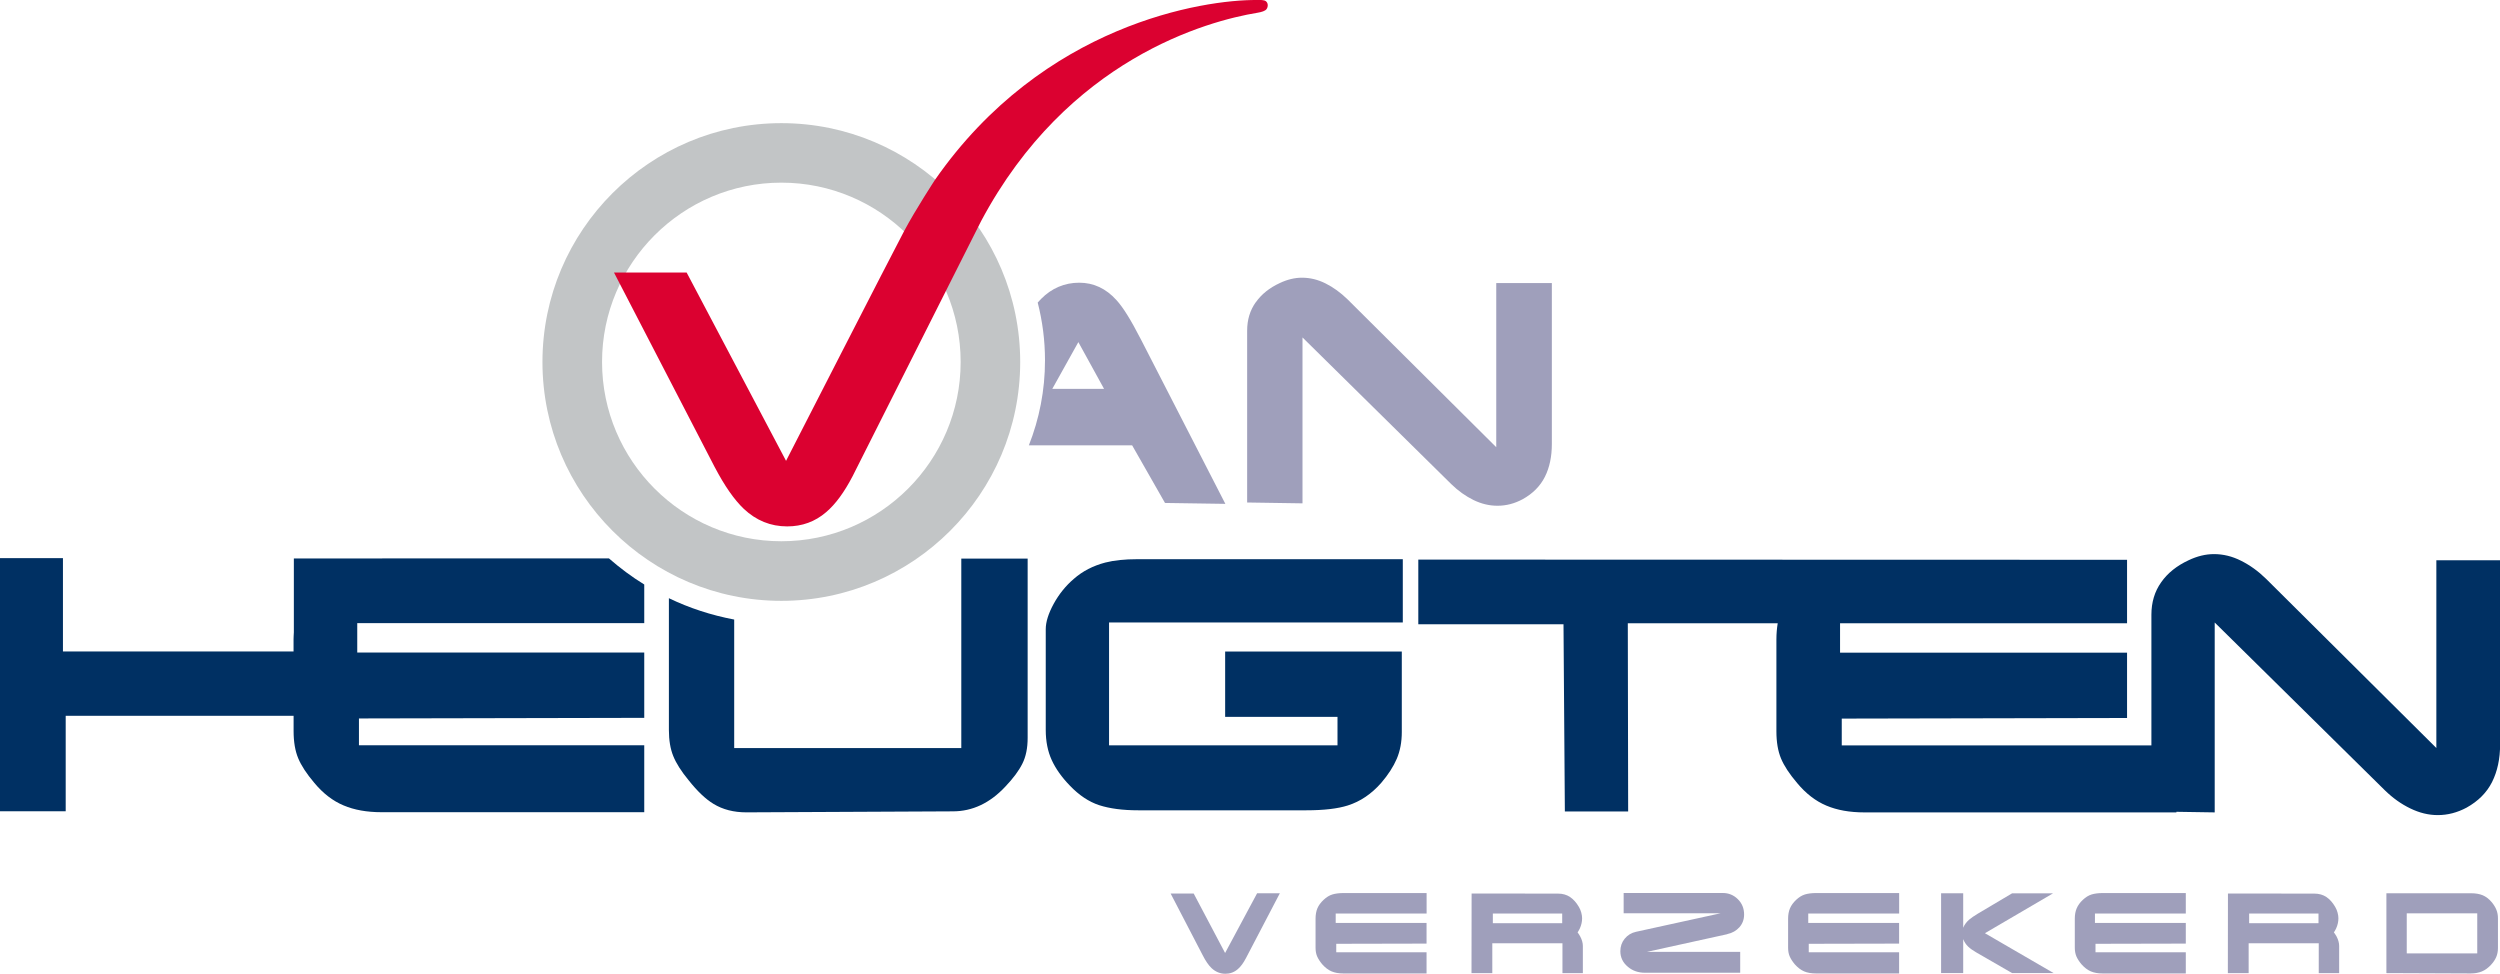 <?xml version="1.0" encoding="UTF-8"?><svg id="logo_SVG" xmlns="http://www.w3.org/2000/svg" viewBox="0 0 500 194.75"><defs><style>.cls-1{fill:#003063;}.cls-1,.cls-2,.cls-3,.cls-4{stroke-width:0px;}.cls-2{fill:#db0130;}.cls-3{fill:#9f9fbb;}.cls-4{fill:#c2c5c6;}</style></defs><path class="cls-3" d="M251.16,60.46c1.14-1.62,2.74-2.9,4.8-3.85,1.5-.71,2.98-1.07,4.43-1.07,1.62,0,3.19.38,4.73,1.15,1.54.77,2.99,1.82,4.38,3.17l29.75,29.58v-32.83h11.12v32.18c0,2.53-.46,4.72-1.39,6.57-.93,1.85-2.41,3.36-4.46,4.49-1.62.87-3.29,1.3-5.03,1.3-1.62,0-3.22-.38-4.8-1.15-1.58-.78-3.05-1.82-4.43-3.17l-29.76-29.34v33.18l-11.07-.17v-34.37c0-2.17.57-4.06,1.72-5.68h0Z"/><path class="cls-3" d="M210.46,77.77l5.21-9.35,5.14,9.35h-10.35ZM228.09,67.71c-1.9-3.71-3.49-6.27-4.8-7.69-2.09-2.32-4.57-3.48-7.45-3.48s-5.5,1.08-7.63,3.25c-.22.22-.44.47-.67.72.95,3.71,1.46,7.58,1.46,11.57,0,6-1.15,11.73-3.23,16.99h20.66l6.57,11.52,12.07.18-16.98-33.07h0Z"/><path class="cls-1" d="M221.06,112.51c1.76-.45,3.89-.67,6.37-.67h53.13v12.65h-58.75v24.58h45.69v-5.69h-22.47v-13.07h35.33v16.11c0,1.99-.34,3.78-1.01,5.35-.68,1.58-1.71,3.18-3.11,4.81-1.94,2.21-4.17,3.72-6.7,4.52-1.99.63-4.73.96-8.26.96h-33.64c-3.12,0-5.71-.35-7.79-1.02-2.07-.68-4.04-1.99-5.89-3.93-1.62-1.67-2.83-3.38-3.62-5.11-.79-1.73-1.19-3.74-1.19-5.99v-20.18c0-1.43.53-3.13,1.59-5.07,1.06-1.93,2.4-3.6,4.03-4.99,1.76-1.55,3.86-2.62,6.29-3.26h0Z"/><path class="cls-1" d="M487.27,112.04v37.56l-34.05-33.83c-1.58-1.55-3.25-2.74-5.01-3.62-1.76-.89-3.57-1.33-5.41-1.33-1.67,0-3.36.41-5.08,1.23-2.34,1.09-4.18,2.54-5.48,4.4-1.31,1.84-1.96,4.01-1.96,6.49v26.14h-61.93v-5.36l57.06-.12v-13.07h-57.4v-5.88h57.4v-12.69l-141.75-.04v12.94h29.04l.27,37.43h12.66l-.07-37.63h29.98c-.16,1-.26,2.09-.26,3.24v18.35c0,2.17.31,3.97.92,5.44.61,1.47,1.68,3.1,3.22,4.91,1.76,2.12,3.71,3.62,5.85,4.52,2.14.91,4.68,1.36,7.61,1.36h62.4v-.12l7.66.12v-37.98l34.05,33.58c1.58,1.54,3.27,2.74,5.08,3.61,1.81.88,3.63,1.33,5.48,1.33,1.99,0,3.91-.5,5.76-1.49,2.35-1.31,4.05-3.02,5.11-5.14,1.06-2.13,1.6-4.63,1.6-7.51v-36.82h-12.73Z"/><path class="cls-1" d="M76.45,111.69h-17.68v14.78c-.02.46-.06.92-.06,1.4v2.43H12.59v-18.68H0v50.63h13.14v-19.09h45.58v3.05c0,2.17.31,3.97.92,5.44.61,1.47,1.68,3.1,3.21,4.91,1.76,2.12,3.71,3.62,5.86,4.52,2.14.91,4.67,1.36,7.61,1.36h52.53v-13.39h-57.06v-5.36l57.06-.12v-13.07h-57.4v-5.88h57.4v-7.72c-2.5-1.53-4.86-3.3-7.06-5.22h-45.34Z"/><path class="cls-1" d="M133.78,146.02c0,2.02.29,3.77.88,5.21.58,1.44,1.6,3.04,3.05,4.8,1.75,2.21,3.42,3.8,5,4.75,1.85,1.13,4.04,1.69,6.57,1.69l41.28-.2c3.93,0,7.42-1.65,10.5-4.94,1.58-1.66,2.72-3.19,3.42-4.61.7-1.39,1.05-3.11,1.05-5.14v-35.86h-13.27v37.89h-45.42v-25.7c-4.59-.87-8.97-2.3-13.06-4.27v26.38h0Z"/><path class="cls-3" d="M251.43,178.65h4.54l-6.75,12.92c-.53,1.02-1.08,1.77-1.65,2.25-.71.62-1.55.93-2.48.93-1.04,0-1.96-.37-2.75-1.1-.6-.55-1.21-1.44-1.82-2.64l-6.39-12.3h4.61l6.28,11.89,6.41-11.96h0Z"/><path class="cls-3" d="M285.31,182.71h-18.17v1.87h18.17v4.14l-18.06.04v1.69h18.06v4.24h-16.63c-.94,0-1.74-.14-2.38-.42-.66-.28-1.28-.76-1.88-1.44-.46-.56-.79-1.08-1-1.57-.21-.49-.31-1.06-.31-1.72v-5.81c0-.8.13-1.49.37-2.07.25-.59.66-1.15,1.24-1.69.57-.54,1.15-.89,1.76-1.08.6-.18,1.35-.28,2.25-.28h16.59v4.09h0Z"/><path class="cls-3" d="M312.44,182.71h-13.87v1.93h13.87v-1.93h0ZM315.8,181.42c.2.34.35.72.46,1.12.11.41.16.79.16,1.12,0,.68-.15,1.35-.45,2.02-.1.22-.25.48-.45.8.23.31.4.58.51.79.36.67.54,1.31.54,1.91v5.44h-4.08v-5.97h-14.03v5.97h-4.16l.02-15.92,17.28.02c.94,0,1.74.23,2.42.69.67.45,1.26,1.12,1.78,2.01h0Z"/><path class="cls-3" d="M345.45,186.84l-16.05,3.53h18.64v4.18h-19.05c-1.31,0-2.45-.38-3.38-1.16-1.03-.84-1.54-1.89-1.54-3.15,0-.95.29-1.79.87-2.5.59-.72,1.34-1.18,2.27-1.38l16.93-3.71h-19.41v-4.05h19.82c1.18,0,2.18.41,3.01,1.23.84.82,1.26,1.85,1.26,3.07,0,.99-.31,1.83-.93,2.54-.63.7-1.44,1.17-2.44,1.38h0Z"/><path class="cls-3" d="M379.82,182.71h-18.17v1.87h18.17v4.14l-18.07.04v1.69h18.07v4.24h-16.63c-.94,0-1.74-.14-2.38-.42-.65-.28-1.28-.76-1.88-1.44-.46-.56-.79-1.08-1-1.57-.21-.49-.31-1.06-.31-1.72v-5.81c0-.8.13-1.49.38-2.07.25-.59.66-1.15,1.23-1.69.57-.54,1.15-.89,1.76-1.08.6-.18,1.35-.28,2.25-.28h16.59v4.09h0Z"/><path class="cls-3" d="M397,186.65l13.71,7.96h-8.3l-7.16-4.13c-.69-.4-1.22-.78-1.6-1.14-.47-.45-.8-.96-1.01-1.52v6.79h-4.42v-15.96h4.42v6.9c.23-.58.63-1.13,1.2-1.63.39-.33.94-.71,1.68-1.16l6.89-4.09h8.19l-13.61,7.97h0Z"/><path class="cls-3" d="M437.16,182.71h-18.17v1.87h18.17v4.14l-18.06.04v1.69h18.06v4.24h-16.63c-.94,0-1.74-.14-2.38-.42-.65-.28-1.28-.76-1.88-1.44-.46-.56-.79-1.08-1-1.57-.2-.49-.31-1.06-.31-1.72v-5.81c0-.8.13-1.49.38-2.07.25-.59.65-1.15,1.23-1.69.57-.54,1.15-.89,1.76-1.08.6-.18,1.35-.28,2.25-.28h16.58v4.09h0Z"/><path class="cls-3" d="M463.7,182.71h-13.87v1.93h13.87v-1.93h0ZM467.06,181.42c.2.34.35.72.46,1.12.11.41.16.79.16,1.12,0,.68-.15,1.35-.45,2.02-.1.22-.25.48-.45.8.23.31.4.58.52.79.35.67.53,1.31.53,1.91v5.44h-4.08v-5.97h-14.02v5.97h-4.16l.02-15.92,17.27.02c.94,0,1.75.23,2.43.69.67.45,1.26,1.12,1.77,2.01h0Z"/><path class="cls-3" d="M481.35,182.67v8.01h14.1v-8.01h-14.1ZM494.21,178.65c.92,0,1.69.14,2.33.4.64.27,1.24.72,1.8,1.38.42.51.73,1.01.94,1.53.21.52.31,1.09.31,1.71v5.94c0,.67-.12,1.27-.35,1.81-.23.54-.59,1.06-1.06,1.57-.57.61-1.18,1.04-1.81,1.3-.64.26-1.38.4-2.23.4l-16.86-.07v-15.96h16.93Z"/><path class="cls-4" d="M156.27,120.17c-26.34,0-47.78-21.43-47.78-47.77s21.43-47.77,47.78-47.77,47.77,21.43,47.77,47.77-21.43,47.77-47.77,47.77ZM156.27,36.53c-19.77,0-35.86,16.09-35.86,35.86s16.09,35.86,35.86,35.86,35.86-16.09,35.86-35.86-16.09-35.86-35.86-35.86Z"/><path class="cls-2" d="M142.97,93.47c1.95,3.71,3.87,6.47,5.77,8.28,2.49,2.35,5.38,3.53,8.69,3.53,2.99,0,5.59-.95,7.8-2.85,1.86-1.58,3.62-3.98,5.29-7.19l18.72-37.17,6.32-12.54.67-1.33C213.51,11.78,241.49,4.19,251.5,2.55c.84-.14,1.55-.36,1.81-.73.35-.49.33-1.24-.15-1.59-.36-.26-1.12-.25-1.86-.23-10.51-.06-42.61,4.75-64.33,36.01,0,0-3.8,5.81-6.11,10.14-2.31,4.33-23.65,46.02-23.65,46.02l-19.88-37.66h-14.53l20.16,38.95Z"/></svg>